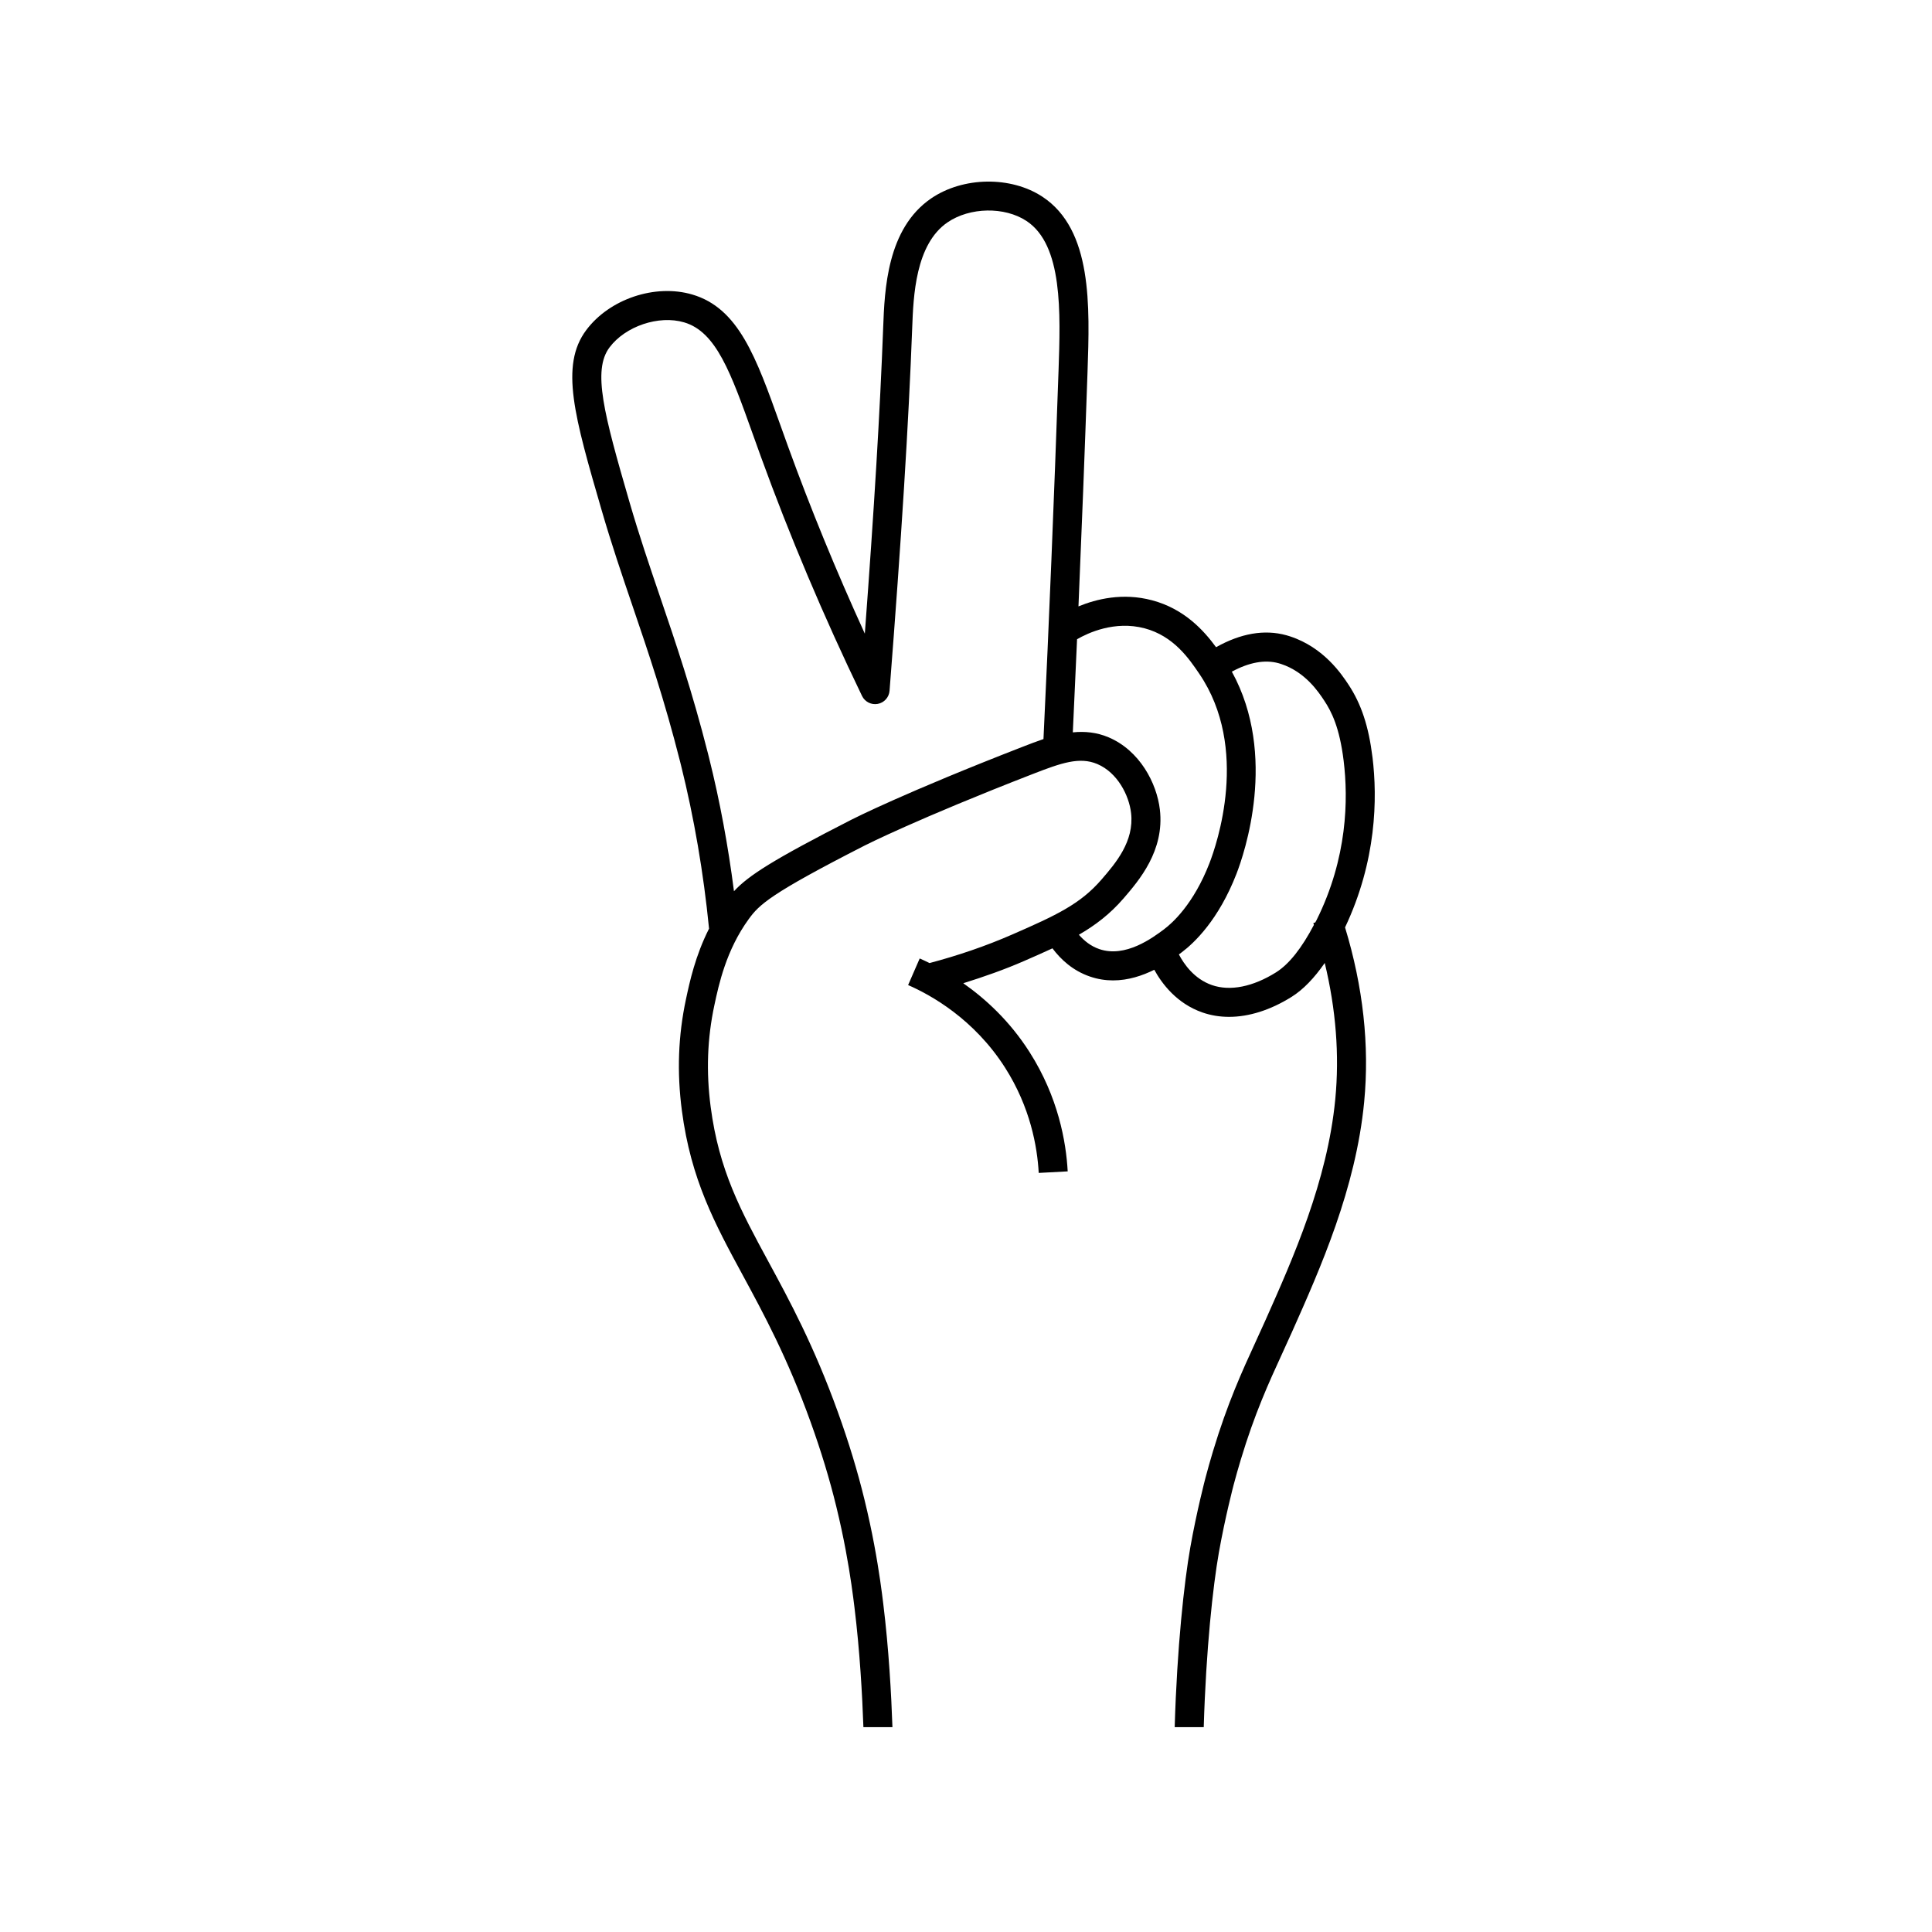 <?xml version="1.0" encoding="UTF-8"?>
<svg width="1200pt" height="1200pt" version="1.1" viewBox="0 0 1200 1200" xmlns="http://www.w3.org/2000/svg">
 <path d="m852.46 470.26c-2.352-19.125-6.953-33.031-14.914-45.059-4.152-6.277-15.203-22.988-36.172-29.91l-2.394-0.727c-13.645-3.769-28.344-1.168-43.66 7.426-7.555-10.316-19.699-23.836-39.77-29.145-18.199-4.867-34.656-0.75-45.691 3.797 2.008-47.246 3.898-95.742 5.613-145.33 1.43-41.539 3.051-88.629-27.973-109.1-19.598-12.93-49.301-12.496-69.086 0.984-27.539 18.773-28.977 56.863-29.855 80.273-1.938 51.5-5.586 112.53-11.398 190.11-17.699-38.723-33.672-77.656-47.641-116.14l-4.875-13.578c-15.031-42.09-25.898-72.492-54.664-80.93-23.047-6.769-51.371 2.746-65.84 22.082-16.535 22.094-7.269 53.977 9.547 111.86 6.18 21.262 12.574 40.059 19.344 59.949 9.664 28.383 19.656 57.742 29.395 96.242l0.504 1.996c8.207 32.898 14.059 67.117 17.477 101.73-8.559 16.895-12.031 33.051-14.32 43.746-4.859 22.719-5.695 45.398-2.551 69.348 5.613 42.758 20.488 70.203 37.715 101.99 13.047 24.09 27.844 51.383 42.23 91.348 6.547 18.188 11.762 35.355 15.941 52.465 2.383 9.75 4.269 18.703 5.801 26.812 3.121 16.582 4.672 29.137 5.504 35.883 3.332 27.055 4.852 54.469 5.555 74.398h18.031c-0.703-20.359-2.254-48.621-5.695-76.605-0.855-6.945-2.453-19.879-5.684-37.008-1.578-8.391-3.539-17.672-6-27.75-4.328-17.742-9.727-35.508-16.492-54.293-14.844-41.246-29.984-69.184-43.344-93.836-17.043-31.457-30.504-56.301-35.684-95.75-2.867-21.871-2.117-42.559 2.305-63.223 2.727-12.766 7.297-34.133 21.285-53.391 6.594-9.082 13.195-15.688 72.129-45.785 0.316-0.164 32.719-16.582 104.52-44.461 17.578-6.828 28.906-10.773 39.895-6.125 12.602 5.352 19.715 19.5 20.98 30.391 2.07 17.672-9.68 31.293-18.266 41.246-13.211 15.324-28.102 22.27-55.449 34.203-16.402 7.18-33.723 13.086-51.457 17.781-2.184-1.074-4.266-2.051-6.109-2.856l-7.203 16.52c14.238 6.207 40.992 21.133 60.215 51.289 15.699 24.629 20.035 49.152 20.91 65.395l18-0.961c-0.992-18.398-5.906-46.195-23.715-74.125-12.375-19.418-27.441-33.105-41.148-42.73 12.887-4.039 25.586-8.488 37.727-13.793 6.293-2.746 12.145-5.312 17.668-7.887 5.137 6.859 12.613 13.875 23.285 17.52 4.906 1.691 9.723 2.394 14.367 2.394 9.516 0 18.293-2.973 25.594-6.602 4.699 8.555 13.898 20.957 29.918 26.523 5.227 1.82 10.766 2.723 16.504 2.723 12.402 0 25.738-4.199 38.887-12.426 7.328-4.598 14.105-11.746 20.57-21.047 6.945 28.781 9.188 57.156 6.543 84.621-4.898 50.902-26.215 98.754-43.34 137.22-1.938 4.34-3.902 8.613-5.883 12.941-8.707 18.973-17.711 38.594-26.777 68.656-1.66 5.516-3.168 10.867-4.57 16.156-0.223 0.844-5.508 20.934-9.492 43.5-3.789 21.48-8.234 61.867-9.68 111.57h18.039c1.426-48.484 5.731-87.664 9.395-108.45 3.844-21.777 9.113-41.82 9.164-42.008 1.348-5.094 2.805-10.254 4.406-15.559 8.699-28.891 17.441-47.934 25.898-66.355 2.012-4.375 4.008-8.719 5.965-13.129 17.66-39.637 39.637-88.992 44.816-142.8 3.387-35.184-0.672-71.629-11.871-108.45 19.543-41.27 20.18-80.145 17.035-105.76zm-195-239.57c-2.742 79.168-5.879 155.96-9.34 228.36-4.371 1.469-8.707 3.152-13.008 4.824-72.809 28.277-104.86 44.531-106.19 45.211-48.918 24.98-64.055 34.75-73.039 44.477-3.606-28.148-8.746-55.918-15.441-82.742l-0.703-2.793c-9.77-38.582-19.879-68.293-29.652-97.016-6.707-19.691-13.035-38.289-19.098-59.164-15.918-54.797-23.098-81.773-12.422-96.043 9.855-13.188 30.645-20.23 46.344-15.582 19.949 5.844 29.02 31.246 42.754 69.699l4.906 13.66c17.895 49.305 39.039 99.328 62.848 148.68 1.773 3.672 5.832 5.703 9.781 4.941 4-0.75 7-4.094 7.316-8.156 7.367-94.387 11.832-165.85 14.074-225.56 0.727-19.348 1.949-51.758 21.973-65.395 13.863-9.445 35.383-9.832 49.008-0.844 22.594 14.902 21.156 56.629 19.891 93.438zm65.594 346.48c-7.18 5.363-24.031 17.895-40.242 12.332-5.394-1.844-9.488-5.254-12.699-8.91 10.328-5.977 19.395-12.902 27.793-22.633 9.535-11.066 25.5-29.582 22.512-55.102-1.918-16.426-12.508-36.68-31.848-44.895-7.484-3.168-14.891-3.801-22.219-3.078 0.902-18.992 1.777-38.289 2.633-57.84 6.699-3.879 23.344-11.703 41.945-6.785 18.059 4.789 27.629 18.891 33.965 28.23 31.5 46.359 10.777 106.19 6.301 117.71-9.82 25.309-22.957 37.078-28.145 40.965zm94.711-5.738c-0.273 0.551-0.559 0.98-0.832 1.516l-1.188 0.395c0.125 0.379 0.223 0.754 0.348 1.133-7.539 14.363-15.406 24.387-23.523 29.473-14.398 9.012-28.52 11.816-39.809 7.91-11.066-3.856-17.418-13.09-20.531-19.059 0.547-0.402 1.156-0.848 1.621-1.191 7.992-5.984 23.051-20.289 34.145-48.871 4.773-12.301 25.832-73.43-2.879-125.56 10.633-5.746 20.434-7.602 29.004-5.254l1.602 0.492c15.031 4.965 23.262 17.414 26.781 22.742 4.535 6.852 9.512 16.641 12.051 37.312 2.934 23.867 2.398 60.418-16.797 98.965z"/>
</svg>

